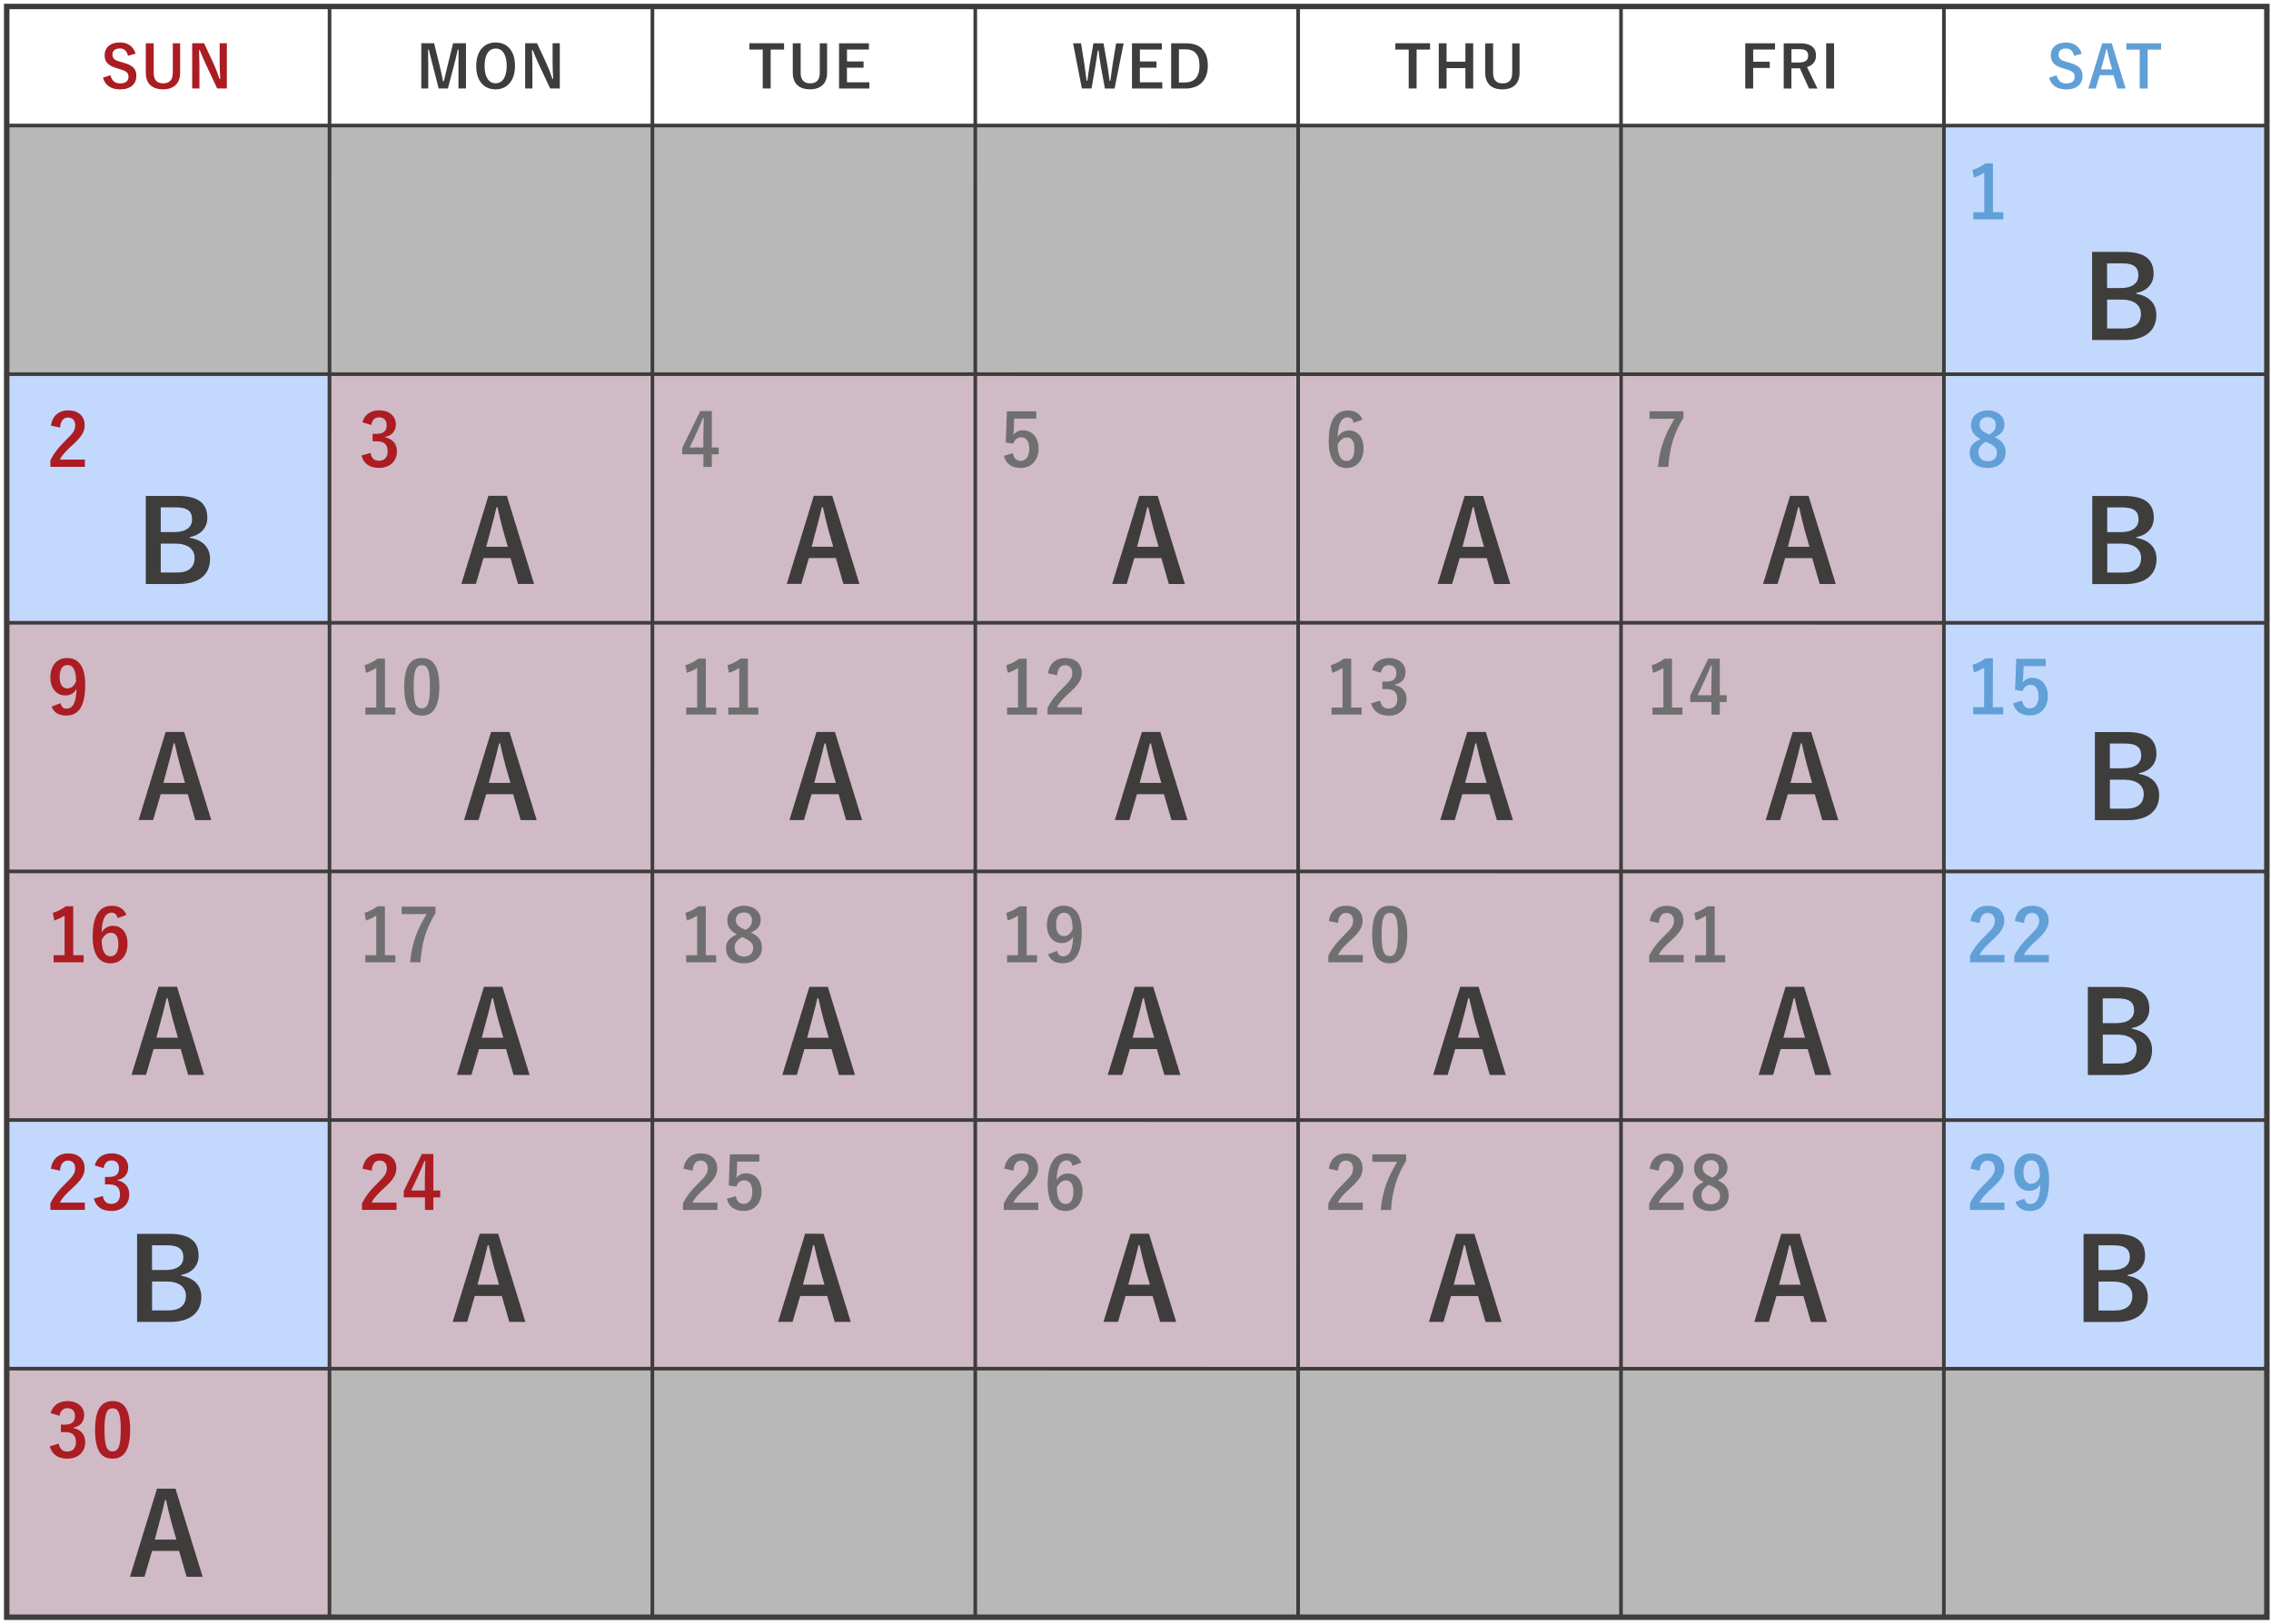 <?xml version="1.0" encoding="UTF-8"?>
<svg id="_レイヤー_2" xmlns="http://www.w3.org/2000/svg" version="1.1" viewBox="0 0 680.03 486.3">
  <!-- Generator: Adobe Illustrator 29.6.0, SVG Export Plug-In . SVG Version: 2.1.1 Build 207)  -->
  <defs>
    <style>
      .st0 {
        fill: #c3d8fd;
      }

      .st1 {
        stroke-miterlimit: 10;
        stroke-width: 1.64px;
      }

      .st1, .st2 {
        fill: none;
        stroke: #3f3d3c;
      }

      .st3 {
        fill: #b8b8b8;
      }

      .st2 {
        stroke-miterlimit: 10;
        stroke-width: 1.09px;
      }

      .st4 {
        fill: #619fd7;
      }

      .st5 {
        fill: #d0bac6;
      }

      .st6 {
        fill: #706f70;
      }

      .st7 {
        fill: #3f3d3c;
      }

      .st8 {
        fill: #ab1c23;
      }
    </style>
  </defs>
  <g id="_レイヤー_3">
    <rect class="st5" x="13.35" y="398.77" width="74.46" height="96.68" transform="translate(-396.53 497.69) rotate(-90)"/>
    <rect class="st3" x="110.04" y="398.77" width="74.46" height="96.68" transform="translate(-299.85 594.38) rotate(-90)"/>
    <rect class="st5" x="12.61" y="175.4" width="74.46" height="96.68" transform="translate(-173.91 273.58) rotate(-90)"/>
    <rect class="st5" x="109.3" y="175.39" width="74.46" height="96.68" transform="translate(-77.21 370.26) rotate(-90)"/>
    <rect class="st5" x="205.97" y="175.4" width="74.46" height="96.68" transform="translate(19.46 466.95) rotate(-90)"/>
    <rect class="st5" x="302.65" y="175.39" width="74.46" height="96.68" transform="translate(116.15 563.62) rotate(-90)"/>
    <rect class="st5" x="399.33" y="175.39" width="74.46" height="96.68" transform="translate(212.83 660.3) rotate(-90)"/>
    <rect class="st5" x="496.01" y="175.4" width="74.46" height="96.68" transform="translate(309.5 756.98) rotate(-90)"/>
    <rect class="st0" x="593.14" y="175.47" width="74.57" height="96.67" transform="translate(406.62 854.24) rotate(-90)"/>
    <rect class="st0" x="12.36" y="100.94" width="74.46" height="96.68" transform="translate(-99.7 198.87) rotate(-90)"/>
    <rect class="st5" x="109.05" y="100.94" width="74.46" height="96.68" transform="translate(-3.01 295.56) rotate(-90)"/>
    <rect class="st5" x="205.72" y="100.94" width="74.46" height="96.68" transform="translate(93.67 392.24) rotate(-90)"/>
    <rect class="st5" x="302.4" y="100.93" width="74.46" height="96.68" transform="translate(190.36 488.91) rotate(-90)"/>
    <rect class="st5" x="399.08" y="100.94" width="74.46" height="96.68" transform="translate(287.03 585.6) rotate(-90)"/>
    <rect class="st5" x="496.5" y="100.94" width="74.46" height="96.68" transform="translate(384.45 683.02) rotate(-90)"/>
    <rect class="st0" x="593.58" y="100.74" width="74.46" height="96.68" transform="translate(481.73 779.89) rotate(-90)"/>
    <rect class="st0" x="593.51" y="26.47" width="74.46" height="96.68" transform="translate(555.93 705.56) rotate(-90)"/>
    <rect class="st3" x="13.11" y="26.48" width="74.46" height="96.68" transform="translate(-24.49 125.16) rotate(-90)"/>
    <rect class="st3" x="109.79" y="26.48" width="74.46" height="96.68" transform="translate(72.19 221.84) rotate(-90)"/>
    <rect class="st3" x="206.46" y="26.47" width="74.46" height="96.68" transform="translate(168.88 318.51) rotate(-90)"/>
    <rect class="st3" x="303.15" y="26.48" width="74.46" height="96.68" transform="translate(265.56 415.21) rotate(-90)"/>
    <rect class="st3" x="399.83" y="26.48" width="74.46" height="96.68" transform="translate(362.24 511.89) rotate(-90)"/>
    <rect class="st3" x="496.52" y="26.47" width="74.46" height="96.68" transform="translate(458.94 608.57) rotate(-90)"/>
    <rect class="st0" x="13.1" y="324.32" width="74.46" height="96.68" transform="translate(-322.33 422.99) rotate(-90)"/>
    <rect class="st5" x="109.8" y="324.31" width="74.46" height="96.68" transform="translate(-225.63 519.68) rotate(-90)"/>
    <rect class="st5" x="206.47" y="324.31" width="74.46" height="96.68" transform="translate(-128.95 616.36) rotate(-90)"/>
    <rect class="st5" x="303.15" y="324.32" width="74.46" height="96.68" transform="translate(-32.28 713.04) rotate(-90)"/>
    <rect class="st5" x="399.83" y="324.31" width="74.46" height="96.68" transform="translate(64.41 809.71) rotate(-90)"/>
    <rect class="st5" x="496.51" y="324.31" width="74.46" height="96.68" transform="translate(161.09 906.39) rotate(-90)"/>
    <rect class="st0" x="592.95" y="323.99" width="74.46" height="96.68" transform="translate(257.85 1002.51) rotate(-90)"/>
    <rect class="st5" x="12.86" y="250.03" width="74.46" height="96.68" transform="translate(-248.29 348.46) rotate(-90)"/>
    <rect class="st5" x="109.55" y="250.02" width="74.46" height="96.68" transform="translate(-151.59 445.14) rotate(-90)"/>
    <rect class="st5" x="206.22" y="250.03" width="74.46" height="96.68" transform="translate(-54.92 541.83) rotate(-90)"/>
    <rect class="st5" x="302.9" y="250.03" width="74.46" height="96.68" transform="translate(41.76 638.51) rotate(-90)"/>
    <rect class="st5" x="399.58" y="250.02" width="74.46" height="96.68" transform="translate(138.45 735.17) rotate(-90)"/>
    <rect class="st5" x="496.26" y="250.03" width="74.46" height="96.68" transform="translate(235.12 831.86) rotate(-90)"/>
    <rect class="st0" x="593.15" y="249.96" width="74.07" height="96.18" transform="translate(332.13 928.23) rotate(-90)"/>
    <rect class="st3" x="206.47" y="398.77" width="74.46" height="96.68" transform="translate(-203.41 690.82) rotate(-90)"/>
    <rect class="st3" x="303.15" y="398.77" width="74.46" height="96.68" transform="translate(-106.73 787.49) rotate(-90)"/>
    <rect class="st3" x="399.83" y="398.77" width="74.46" height="96.68" transform="translate(-10.05 884.17) rotate(-90)"/>
    <rect class="st3" x="496.52" y="398.77" width="74.46" height="96.68" transform="translate(86.64 980.86) rotate(-90)"/>
    <rect class="st3" x="593.2" y="398.78" width="74.46" height="96.68" transform="translate(183.31 1077.55) rotate(-90)"/>
    <rect class="st1" x="99.2" y="-95.25" width="482.39" height="676.78" transform="translate(97.26 583.53) rotate(-90)"/>
    <path class="st8" d="M38.33,16.72c-.34-1.47-1.16-2.22-2.41-2.21-1.43,0-2.25.68-2.25,1.76,0,1.19.53,1.73,2.48,2.27l.72.21c3.09.84,3.97,2.01,3.96,4,0,2.37-1.64,4.02-4.89,4.02-2.64,0-4.46-1.16-5.11-3.51l2.25-.72c.35,1.57,1.38,2.45,2.81,2.44,1.78,0,2.59-.77,2.58-1.94s-.42-1.71-2.64-2.34l-.7-.21c-2.88-.85-3.81-1.99-3.8-4.07,0-2.04,1.61-3.71,4.52-3.71,2.37,0,4.05,1.12,4.76,3.36l-2.29.63v.02Z"/>
    <path class="st8" d="M53.94,21.82c0,3.25-1.99,4.93-5.11,4.93-3.14.01-5.17-1.62-5.17-4.92v-8.87s2.36,0,2.36,0v8.84c0,2.22,1.06,3.16,2.86,3.16,1.78,0,2.87-.94,2.86-3.16v-8.83s2.2,0,2.2,0v8.88s0,0,0,0Z"/>
    <path class="st8" d="M67.92,26.5h-2.88s-3.28-6.98-3.28-6.98c-.79-1.7-1.33-2.96-1.93-4.47h-.24c.09,1.61.12,3.21.13,4.89v6.56s-2.17,0-2.17,0v-13.55s3.55-.01,3.55-.01l2.81,6.02c.77,1.7,1.29,3.08,1.8,4.64h.24c-.11-1.66-.17-3.14-.18-4.96v-5.69s2.16,0,2.16,0v13.55s0,0,0,0Z"/>
    <path class="st7" d="M139.53,26.5h-2.25s0-6.84,0-6.84c0-1.69.02-3.18.03-4.78h-.24c-.34,1.55-.66,2.95-1.11,4.6l-1.84,7.02h-2.76s-1.78-6.93-1.78-6.93c-.42-1.57-.75-3.04-1.16-4.7h-.24c.04,1.57.05,3.14.06,4.82v6.81s-2.08,0-2.08,0v-13.55s3.83-.01,3.83-.01l1.71,6.92c.34,1.42.7,2.99.97,4.47h.24c.37-1.48.65-2.88,1.05-4.43l1.73-6.95h3.84s0,13.55,0,13.55h0Z"/>
    <path class="st7" d="M154.21,19.72c0,4.47-2.34,7.04-5.82,7.04s-5.8-2.53-5.79-7c0-4.49,2.36-7.04,5.82-7.04,3.47,0,5.8,2.51,5.79,7ZM145.1,19.74c0,3.46,1.33,5.21,3.32,5.2s3.29-1.75,3.3-5.2c0-3.47-1.31-5.21-3.3-5.2s-3.31,1.73-3.31,5.2h-.01Z"/>
    <path class="st7" d="M167.62,26.5h-2.88s-3.28-6.98-3.28-6.98c-.79-1.7-1.33-2.96-1.93-4.47h-.24c.09,1.61.12,3.21.13,4.89v6.56s-2.17,0-2.17,0v-13.55s3.55-.01,3.55-.01l2.81,6.02c.77,1.7,1.29,3.08,1.8,4.64h.24c-.11-1.66-.17-3.14-.18-4.96v-5.69s2.16,0,2.16,0v13.55s0,0,0,0Z"/>
    <path class="st7" d="M234.8,14.86h-4.03s0,11.64,0,11.64h-2.38s0-11.64,0-11.64h-4s0-1.91,0-1.91h10.4s0,1.9,0,1.9h.01Z"/>
    <path class="st7" d="M247.67,21.82c0,3.25-1.99,4.93-5.11,4.93-3.14,0-5.17-1.62-5.17-4.92v-8.87s2.36,0,2.36,0v8.84c0,2.22,1.06,3.16,2.86,3.16,1.78,0,2.87-.94,2.86-3.16v-8.83s2.2,0,2.2,0v8.88s0-.01,0-.01Z"/>
    <path class="st7" d="M260.2,14.83h-6.58s.01,3.58.01,3.58h4.96s0,1.87,0,1.87h-4.98s.01,4.36.01,4.36h6.71s0,1.87,0,1.87h-9.08s0-13.55,0-13.55h8.94s0,1.87,0,1.87h-.02Z"/>
    <path class="st8" d="M15.26,127.5c.37-2.99,2.4-4.6,5.12-4.61,2.99,0,4.98,1.61,4.97,4.49,0,1.85-.81,3.25-3.36,5.63-2.29,2.05-3.38,3.27-4.05,4.62h7.48s0,2.18,0,2.18h-10.33s0-1.94,0-1.94c.99-2.05,2.39-3.89,4.76-6.18,2.18-2.1,2.66-2.97,2.67-4.34,0-1.46-.85-2.32-2.18-2.31s-2.23,1.03-2.36,3.01l-2.73-.57h.01Z"/>
    <path class="st8" d="M18.14,210.63c.3,1.11.83,1.6,1.75,1.59,1.85,0,2.92-1.57,3.03-5.93-.72,1.35-1.87,1.99-3.4,1.98-2.53,0-4.43-2.08-4.43-5.37,0-3.6,1.96-5.83,5.02-5.83,3.29,0,5.41,2.38,5.41,7.98,0,6.66-2.1,9.25-5.68,9.25-2.27,0-3.71-.9-4.39-2.69l2.69-1.01h.01ZM20.21,199.17c-1.61,0-2.36,1.4-2.36,3.67,0,2.12.89,3.34,2.29,3.33,1.2,0,2.05-.74,2.64-2.09-.02-3.25-.79-4.91-2.58-4.91Z"/>
    <path class="st8" d="M21.93,286.06h3.12s0,2.12,0,2.12h-8.99s0-2.12,0-2.12h3.28s0-11.87,0-11.87c-.83.56-1.88,1.1-3.08,1.48l-.44-2.29c1.44-.41,2.73-1.11,3.88-1.96h2.23s0,14.64,0,14.64h-.01Z"/>
    <path class="st8" d="M35.2,274.96c-.26-1.22-.97-1.64-1.75-1.63-1.99,0-2.92,2.07-3.01,5.89.77-1.31,2-1.97,3.4-1.96,2.58,0,4.35,2.03,4.34,5.39,0,3.6-2.09,5.85-5.08,5.85-3.21,0-5.35-2.36-5.35-7.98,0-6.59,2.23-9.25,5.76-9.25,2.2,0,3.6.96,4.34,2.73l-2.67.98h0ZM33.08,286.39c1.53,0,2.36-1.25,2.36-3.67,0-2.23-.78-3.39-2.25-3.38-1.09,0-2.05.75-2.73,2.12,0,3.51,1.05,4.94,2.62,4.93h.01Z"/>
    <path class="st8" d="M15.25,350.03c.37-2.99,2.4-4.6,5.12-4.61,2.99,0,4.98,1.61,4.97,4.49,0,1.85-.81,3.25-3.36,5.63-2.29,2.05-3.38,3.27-4.05,4.62h7.48s0,2.18,0,2.18h-10.33s0-1.94,0-1.94c.99-2.05,2.39-3.89,4.76-6.18,2.18-2.1,2.66-2.97,2.67-4.34,0-1.46-.85-2.32-2.18-2.31s-2.23,1.03-2.36,3.01l-2.73-.57h.01Z"/>
    <path class="st8" d="M28.36,349.02c.63-2.35,2.51-3.6,5.04-3.6,3.03-.01,5,1.76,4.99,4.19,0,1.96-1.18,3.4-3.19,3.75v.15c2.25.48,3.51,1.99,3.51,4.19,0,2.95-2.14,4.96-5.32,4.96-2.75,0-4.56-1.11-5.3-3.69l2.69-.79c.38,1.68,1.16,2.36,2.6,2.36,1.57,0,2.56-1.05,2.55-2.82,0-1.9-.89-3.01-3.23-3.01h-1.27s0-2.23,0-2.23h1.16c2.18,0,3.06-.93,3.05-2.61,0-1.53-.9-2.34-2.29-2.33-1.16,0-2.1.72-2.31,2.29l-2.68-.81h.01Z"/>
    <path class="st8" d="M15.17,423.2c.63-2.35,2.51-3.6,5.04-3.6,3.03,0,5,1.76,4.99,4.19,0,1.96-1.18,3.4-3.19,3.75v.15c2.25.48,3.52,1.99,3.51,4.19,0,2.95-2.14,4.96-5.32,4.96-2.75,0-4.56-1.11-5.3-3.69l2.69-.79c.38,1.68,1.16,2.36,2.6,2.36,1.57,0,2.56-1.05,2.55-2.82,0-1.9-.89-3.01-3.23-3.01h-1.27s0-2.23,0-2.23h1.16c2.18,0,3.06-.93,3.05-2.61,0-1.53-.9-2.34-2.29-2.33-1.16,0-2.1.72-2.31,2.29l-2.68-.81h.01Z"/>
    <path class="st8" d="M38.97,428.15c0,6.17-1.88,8.69-5.28,8.69-3.43,0-5.22-2.46-5.22-8.64,0-6.17,1.9-8.6,5.26-8.6,3.36,0,5.24,2.4,5.24,8.55h0ZM31.29,428.17c0,4.91.68,6.5,2.4,6.5,1.77,0,2.46-1.62,2.47-6.5,0-4.91-.68-6.42-2.42-6.41s-2.45,1.48-2.45,6.42h0Z"/>
    <path class="st8" d="M108.51,126.49c.63-2.35,2.51-3.6,5.04-3.6,3.03,0,5,1.77,4.99,4.19,0,1.96-1.18,3.4-3.19,3.75v.15c2.25.48,3.52,1.99,3.51,4.19,0,2.95-2.14,4.96-5.32,4.95-2.75,0-4.56-1.11-5.3-3.69l2.69-.79c.38,1.68,1.16,2.36,2.6,2.35,1.57,0,2.56-1.05,2.55-2.82,0-1.9-.89-3.01-3.23-3.01h-1.27s0-2.23,0-2.23h1.16c2.18,0,3.06-.93,3.05-2.61,0-1.53-.9-2.34-2.29-2.33-1.16,0-2.1.72-2.31,2.29l-2.68-.81v.02Z"/>
    <path class="st6" d="M115.27,211.89h3.12s0,2.12,0,2.12h-8.99s0-2.12,0-2.12h3.28s0-11.87,0-11.87c-.83.57-1.88,1.1-3.08,1.48l-.44-2.29c1.44-.41,2.73-1.11,3.88-1.96h2.23s0,14.64,0,14.64h-.01Z"/>
    <path class="st6" d="M131.55,205.63c0,6.17-1.88,8.69-5.28,8.69-3.43,0-5.22-2.46-5.22-8.64,0-6.17,1.9-8.6,5.26-8.6,3.36,0,5.24,2.4,5.24,8.55ZM123.87,205.64c0,4.91.68,6.5,2.4,6.5,1.77,0,2.46-1.62,2.47-6.5,0-4.91-.67-6.42-2.42-6.41s-2.45,1.49-2.45,6.42h0Z"/>
    <path class="st6" d="M115.26,286.06h3.12s0,2.12,0,2.12h-8.99s0-2.12,0-2.12h3.28s0-11.87,0-11.87c-.83.57-1.88,1.1-3.08,1.48l-.44-2.29c1.44-.41,2.73-1.11,3.88-1.96h2.23s0,14.64,0,14.64h-.01Z"/>
    <path class="st6" d="M130.41,273.47c-2.78,4.47-4.12,8.83-4.52,14.71h-3.08c.48-5.82,2.3-10.15,4.95-14.43h-7.48s0-2.23,0-2.23h10.13s0,1.94,0,1.94h0Z"/>
    <path class="st8" d="M108.58,350.03c.37-2.99,2.4-4.61,5.12-4.61,2.99,0,4.98,1.61,4.97,4.49,0,1.85-.81,3.25-3.36,5.63-2.29,2.05-3.38,3.27-4.05,4.62h7.48s0,2.18,0,2.18h-10.33s0-1.94,0-1.94c.99-2.05,2.39-3.89,4.76-6.18,2.18-2.1,2.66-2.97,2.67-4.34,0-1.46-.85-2.31-2.18-2.31-1.37,0-2.23,1.03-2.36,3.01l-2.73-.57h.01Z"/>
    <path class="st8" d="M129.76,356.53h2.07s0,2.05,0,2.05h-2.07s0,3.78,0,3.78h-2.51s0-3.77,0-3.77h-6.35s0-1.92,0-1.92l5.41-11.06h3.45s0,10.93,0,10.93h0ZM127.24,352.86c0-1.77.07-3.43.13-5.11h-.31c-.55,1.44-1.18,2.9-1.86,4.37l-2.06,4.41h4.08s0-3.66,0-3.66h0Z"/>
    <path class="st6" d="M213.14,134.01h2.07s0,2.05,0,2.05h-2.07s0,3.78,0,3.78h-2.51s0-3.77,0-3.77h-6.35s0-1.92,0-1.92l5.42-11.06h3.45s0,10.93,0,10.93h-.01ZM210.63,130.35c0-1.77.07-3.43.13-5.11h-.31c-.55,1.44-1.18,2.9-1.86,4.37l-2.06,4.41h4.08s0-3.66,0-3.66h.01Z"/>
    <path class="st6" d="M211.35,211.89h3.12s0,2.12,0,2.12h-8.99s0-2.12,0-2.12h3.28s0-11.87,0-11.87c-.83.56-1.88,1.1-3.08,1.48l-.44-2.29c1.44-.41,2.73-1.11,3.88-1.96h2.23s0,14.64,0,14.64h0Z"/>
    <path class="st6" d="M223.95,211.89h3.12s0,2.12,0,2.12h-8.99s0-2.12,0-2.12h3.28s0-11.87,0-11.87c-.83.56-1.88,1.1-3.08,1.48l-.44-2.29c1.44-.41,2.73-1.11,3.88-1.96h2.23s0,14.64,0,14.64h0Z"/>
    <path class="st6" d="M211.34,286.06h3.12s0,2.12,0,2.12h-8.99s0-2.12,0-2.12h3.28s0-11.87,0-11.87c-.83.56-1.88,1.1-3.08,1.48l-.44-2.29c1.44-.41,2.73-1.11,3.88-1.96h2.23s0,14.64,0,14.64h0Z"/>
    <path class="st6" d="M228.14,283.86c0,2.77-2.11,4.63-5.36,4.63-3.29,0-5.39-1.72-5.39-4.54,0-1.92,1-3.05,3.23-4.14-2.07-1.07-2.84-2.4-2.83-4.25,0-2.4,1.99-4.3,4.98-4.3,2.95,0,5.02,1.74,5.01,4.21,0,1.79-.96,2.99-2.93,3.8,2.4,1.13,3.3,2.45,3.3,4.61v-.02ZM222.27,280.63c-1.55.86-2.29,1.75-2.29,3.14,0,1.62,1.07,2.71,2.77,2.7s2.8-.96,2.79-2.53c0-1.31-.64-2.05-2.64-3.01l-.63-.31h0ZM223.22,278.48c1.46-.76,1.96-1.62,1.96-2.91,0-1.42-1.05-2.32-2.45-2.31s-2.4.85-2.4,2.27c0,1.13.55,1.86,2.27,2.66l.61.29h.01Z"/>
    <path class="st6" d="M204.67,350.03c.37-2.99,2.4-4.61,5.12-4.61,2.99,0,4.98,1.61,4.97,4.49,0,1.85-.81,3.25-3.36,5.63-2.29,2.05-3.38,3.27-4.05,4.62h7.48s0,2.19,0,2.19h-10.33s0-1.94,0-1.94c.99-2.05,2.39-3.89,4.76-6.18,2.18-2.1,2.66-2.97,2.67-4.34,0-1.46-.85-2.32-2.18-2.31s-2.23,1.03-2.36,3.01l-2.73-.57h.01Z"/>
    <path class="st6" d="M227.34,347.89h-6.59s-.13,3.36-.13,3.36c-.02.5-.07,1.09-.13,1.57.59-.87,1.62-1.44,2.86-1.44,2.75,0,4.69,2.16,4.69,5.45,0,3.51-2.18,5.83-5.32,5.83-2.62,0-4.47-1.18-5.06-3.62l2.67-.81c.31,1.62,1.16,2.32,2.38,2.31,1.57,0,2.56-1.35,2.56-3.67,0-2.16-.89-3.38-2.42-3.38-1.11,0-1.99.68-2.35,1.88l-2.27-.32.33-9.34h8.81s0,2.18,0,2.18h0Z"/>
    <path class="st6" d="M310.29,125.37h-6.59s-.13,3.36-.13,3.36c-.02.5-.07,1.09-.13,1.57.59-.87,1.62-1.44,2.86-1.44,2.75,0,4.69,2.16,4.69,5.45,0,3.51-2.18,5.83-5.32,5.83-2.62,0-4.47-1.18-5.06-3.62l2.66-.81c.31,1.62,1.16,2.32,2.38,2.31,1.57,0,2.56-1.35,2.56-3.67,0-2.16-.89-3.38-2.42-3.38-1.11,0-1.99.68-2.35,1.88l-2.27-.32.33-9.34h8.81s0,2.18,0,2.18h0Z"/>
    <path class="st6" d="M307.43,211.9h3.12s0,2.12,0,2.12h-8.99s0-2.12,0-2.12h3.28s0-11.87,0-11.87c-.83.56-1.88,1.09-3.08,1.48l-.44-2.29c1.44-.41,2.73-1.11,3.88-1.96h2.23s0,14.64,0,14.64h-.01Z"/>
    <path class="st6" d="M313.83,201.68c.37-2.99,2.4-4.61,5.12-4.61,2.99,0,4.98,1.61,4.97,4.49,0,1.85-.81,3.25-3.36,5.63-2.29,2.05-3.38,3.27-4.05,4.62h7.48s0,2.18,0,2.18h-10.33s0-1.94,0-1.94c.99-2.05,2.39-3.89,4.76-6.18,2.18-2.1,2.66-2.97,2.67-4.34,0-1.46-.85-2.32-2.18-2.31s-2.23,1.03-2.36,3.01l-2.73-.57h.01Z"/>
    <path class="st6" d="M307.42,286.07h3.12s0,2.12,0,2.12h-8.99s0-2.12,0-2.12h3.28s0-11.87,0-11.87c-.83.56-1.88,1.09-3.08,1.48l-.44-2.29c1.44-.41,2.73-1.11,3.88-1.96h2.23s0,14.64,0,14.64h-.01Z"/>
    <path class="st6" d="M316.54,284.81c.3,1.11.83,1.6,1.75,1.59,1.85,0,2.92-1.57,3.03-5.94-.72,1.35-1.87,1.99-3.4,1.98-2.53,0-4.43-2.08-4.43-5.37,0-3.6,1.96-5.83,5.02-5.83,3.29,0,5.41,2.38,5.41,7.98,0,6.66-2.1,9.25-5.68,9.25-2.27,0-3.71-.9-4.39-2.69l2.69-1.01v.02ZM318.61,273.35c-1.61,0-2.36,1.4-2.36,3.67,0,2.12.89,3.34,2.29,3.34,1.2,0,2.05-.74,2.64-2.1-.02-3.25-.79-4.91-2.58-4.91Z"/>
    <path class="st6" d="M300.75,350.03c.37-2.99,2.4-4.61,5.12-4.61,2.99,0,4.98,1.61,4.97,4.49,0,1.85-.81,3.25-3.36,5.63-2.29,2.05-3.38,3.27-4.05,4.62h7.48s0,2.19,0,2.19h-10.33s0-1.95,0-1.95c.99-2.05,2.39-3.89,4.76-6.18,2.18-2.1,2.66-2.97,2.67-4.34,0-1.46-.85-2.32-2.18-2.31s-2.23,1.03-2.36,3.01l-2.73-.57h.01Z"/>
    <path class="st6" d="M321.17,349.14c-.26-1.22-.96-1.64-1.75-1.63-1.99,0-2.92,2.07-3.01,5.89.77-1.31,2-1.97,3.4-1.96,2.58,0,4.35,2.03,4.35,5.39,0,3.6-2.09,5.85-5.08,5.85-3.21,0-5.35-2.36-5.35-7.98,0-6.59,2.23-9.25,5.76-9.25,2.2,0,3.6.96,4.34,2.73l-2.67.98h0ZM319.06,360.57c1.53,0,2.36-1.24,2.36-3.67,0-2.23-.79-3.39-2.25-3.38-1.09,0-2.05.75-2.72,2.12,0,3.51,1.05,4.93,2.62,4.93h0Z"/>
    <path class="st6" d="M405.32,126.62c-.26-1.22-.97-1.64-1.75-1.63-1.99,0-2.92,2.07-3.01,5.89.77-1.31,2-1.97,3.4-1.96,2.58,0,4.35,2.03,4.34,5.39,0,3.6-2.09,5.85-5.08,5.85-3.21,0-5.35-2.36-5.35-7.98,0-6.59,2.23-9.26,5.76-9.25,2.2,0,3.6.96,4.34,2.73l-2.67.98h.01ZM403.2,138.05c1.53,0,2.36-1.25,2.36-3.67,0-2.23-.78-3.38-2.25-3.38-1.09,0-2.05.74-2.73,2.12,0,3.51,1.05,4.93,2.62,4.93h0Z"/>
    <path class="st6" d="M404.6,211.89h3.12s0,2.12,0,2.12h-8.99s0-2.12,0-2.12h3.28s0-11.87,0-11.87c-.83.56-1.88,1.1-3.08,1.48l-.44-2.29c1.44-.41,2.73-1.11,3.88-1.96h2.23s0,14.64,0,14.64h-.01Z"/>
    <path class="st6" d="M410.84,200.68c.63-2.35,2.51-3.6,5.04-3.6,3.03-.01,5,1.76,4.99,4.19,0,1.96-1.18,3.4-3.19,3.75v.15c2.24.48,3.51,1.99,3.51,4.19,0,2.95-2.14,4.96-5.32,4.96-2.75,0-4.56-1.11-5.3-3.69l2.69-.79c.38,1.68,1.16,2.36,2.6,2.36,1.57,0,2.56-1.05,2.55-2.82,0-1.9-.89-3.01-3.23-3.01h-1.27s0-2.23,0-2.23h1.16c2.18,0,3.06-.93,3.05-2.61,0-1.53-.9-2.34-2.29-2.33-1.16,0-2.1.72-2.31,2.29l-2.68-.81h.01Z"/>
    <path class="st6" d="M397.92,275.86c.37-2.99,2.4-4.61,5.12-4.61,2.99,0,4.98,1.61,4.97,4.49,0,1.85-.81,3.25-3.36,5.63-2.29,2.05-3.38,3.27-4.05,4.62h7.48s0,2.19,0,2.19h-10.33s0-1.95,0-1.95c.99-2.05,2.39-3.89,4.76-6.18,2.18-2.1,2.66-2.97,2.67-4.34,0-1.46-.85-2.32-2.18-2.31s-2.23,1.03-2.36,3.01l-2.73-.57h.01Z"/>
    <path class="st6" d="M421.39,279.81c0,6.17-1.88,8.69-5.28,8.69-3.43,0-5.22-2.46-5.22-8.64,0-6.17,1.9-8.6,5.26-8.6,3.36,0,5.24,2.4,5.24,8.55h0ZM413.71,279.83c0,4.91.68,6.5,2.4,6.5,1.77,0,2.46-1.62,2.47-6.5,0-4.91-.68-6.42-2.42-6.41s-2.45,1.48-2.45,6.42h0Z"/>
    <path class="st6" d="M397.92,350.04c.37-2.99,2.4-4.61,5.12-4.61,2.99,0,4.98,1.61,4.97,4.49,0,1.85-.81,3.25-3.36,5.63-2.29,2.05-3.38,3.27-4.05,4.62h7.48s0,2.19,0,2.19h-10.33s0-1.95,0-1.95c.99-2.05,2.39-3.89,4.76-6.18,2.18-2.1,2.66-2.97,2.67-4.34,0-1.46-.85-2.32-2.18-2.31s-2.23,1.03-2.36,3.01l-2.73-.57h.01Z"/>
    <path class="st6" d="M421.05,347.66c-2.78,4.47-4.12,8.83-4.52,14.71h-3.08c.48-5.82,2.3-10.15,4.95-14.43h-7.48s0-2.23,0-2.23h10.13s0,1.94,0,1.94h0Z"/>
    <path class="st6" d="M504.08,125.13c-2.78,4.47-4.12,8.83-4.52,14.71h-3.08c.48-5.82,2.3-10.15,4.95-14.43h-7.48s0-2.24,0-2.24h10.13s0,1.94,0,1.94v.02Z"/>
    <path class="st6" d="M500.68,211.9h3.12s0,2.12,0,2.12h-8.99s0-2.12,0-2.12h3.28s0-11.87,0-11.87c-.83.56-1.88,1.09-3.08,1.48l-.44-2.29c1.44-.41,2.73-1.11,3.88-1.96h2.23s0,14.64,0,14.64h-.01Z"/>
    <path class="st6" d="M514.98,208.19h2.07s0,2.05,0,2.05h-2.07s0,3.78,0,3.78h-2.51s0-3.77,0-3.77h-6.35s0-1.92,0-1.92l5.41-11.06h3.45s0,10.93,0,10.93h0ZM512.46,204.53c0-1.77.07-3.42.13-5.1h-.31c-.55,1.44-1.18,2.9-1.86,4.37l-2.06,4.41h4.08s0-3.66,0-3.66h0Z"/>
    <path class="st6" d="M494,275.87c.37-2.99,2.4-4.61,5.12-4.61,2.99,0,4.98,1.61,4.97,4.49,0,1.85-.81,3.25-3.36,5.63-2.29,2.05-3.38,3.27-4.05,4.62h7.48s0,2.18,0,2.18h-10.33s0-1.94,0-1.94c.99-2.05,2.39-3.89,4.76-6.18,2.18-2.1,2.66-2.97,2.67-4.34,0-1.46-.85-2.32-2.18-2.31s-2.23,1.03-2.36,3.01l-2.73-.57h.01Z"/>
    <path class="st6" d="M513.46,286.07h3.12s0,2.12,0,2.12h-8.99s0-2.12,0-2.12h3.28s0-11.87,0-11.87c-.83.57-1.88,1.1-3.08,1.48l-.44-2.29c1.44-.41,2.73-1.11,3.88-1.96h2.23s0,14.64,0,14.64h-.01Z"/>
    <path class="st6" d="M494,350.04c.37-2.99,2.4-4.61,5.12-4.61,2.99,0,4.98,1.61,4.97,4.49,0,1.85-.81,3.25-3.36,5.63-2.29,2.05-3.38,3.27-4.05,4.62h7.48s0,2.18,0,2.18h-10.33s0-1.94,0-1.94c.99-2.05,2.39-3.89,4.76-6.18,2.18-2.1,2.66-2.97,2.67-4.34,0-1.46-.85-2.32-2.18-2.31s-2.23,1.03-2.36,3.01l-2.73-.57h.01Z"/>
    <path class="st6" d="M517.64,358.05c0,2.77-2.11,4.63-5.36,4.63-3.29,0-5.39-1.72-5.4-4.54,0-1.92,1-3.05,3.23-4.14-2.07-1.07-2.84-2.4-2.83-4.25,0-2.4,1.99-4.3,4.98-4.3,2.95,0,5.02,1.74,5.01,4.21,0,1.79-.96,2.99-2.93,3.8,2.4,1.13,3.3,2.45,3.3,4.61v-.02ZM511.77,354.82c-1.55.85-2.29,1.75-2.29,3.14,0,1.62,1.07,2.71,2.77,2.7s2.8-.96,2.79-2.53c0-1.31-.64-2.05-2.64-3.01l-.63-.31h0ZM512.74,352.66c1.46-.76,1.96-1.62,1.96-2.91,0-1.42-1.05-2.32-2.45-2.31s-2.4.85-2.4,2.27c0,1.13.55,1.86,2.27,2.66l.61.29h.01Z"/>
    <path class="st4" d="M596.76,63.56h3.12s0,2.12,0,2.12h-8.99s0-2.12,0-2.12h3.28s0-11.87,0-11.87c-.83.56-1.88,1.1-3.08,1.48l-.44-2.29c1.44-.41,2.73-1.11,3.88-1.96h2.23s0,14.64,0,14.64h-.01Z"/>
    <path class="st4" d="M600.56,135.52c0,2.77-2.11,4.63-5.36,4.63-3.29,0-5.39-1.72-5.39-4.54,0-1.92,1-3.05,3.23-4.14-2.07-1.07-2.84-2.4-2.83-4.25,0-2.4,1.99-4.3,4.98-4.3,2.95,0,5.02,1.74,5.01,4.21,0,1.79-.96,2.99-2.93,3.8,2.4,1.13,3.3,2.45,3.3,4.61v-.02ZM594.69,132.29c-1.55.86-2.29,1.75-2.29,3.14,0,1.62,1.07,2.71,2.77,2.71,1.72,0,2.8-.96,2.79-2.53,0-1.31-.64-2.05-2.64-3.01l-.63-.31ZM595.65,130.13c1.46-.76,1.96-1.62,1.96-2.91,0-1.42-1.05-2.32-2.45-2.31s-2.4.85-2.4,2.27c0,1.13.55,1.86,2.27,2.66l.61.29h.01Z"/>
    <g>
      <path class="st4" d="M596.71,211.8h3.12v2.13l-8.99-.03v-2.12h3.28s.04-11.86.04-11.86c-.83.56-1.88,1.09-3.08,1.47l-.43-2.29c1.44-.41,2.73-1.1,3.89-1.95h2.23l-.05,14.65h-.01Z"/>
      <path class="st4" d="M612.55,199.5l-6.59-.02-.14,3.36c-.02.5-.07,1.09-.14,1.57.59-.87,1.62-1.43,2.86-1.43,2.75,0,4.68,2.18,4.67,5.47-.01,3.51-2.2,5.82-5.34,5.81-2.62,0-4.47-1.19-5.05-3.64l2.67-.8c.3,1.62,1.15,2.32,2.37,2.32,1.57,0,2.56-1.34,2.57-3.66,0-2.16-.88-3.38-2.41-3.39-1.11,0-1.99.67-2.36,1.87l-2.27-.33.36-9.34,8.82.03v2.18h-.02Z"/>
    </g>
    <path class="st4" d="M590.07,275.86c.37-2.99,2.4-4.61,5.12-4.61,2.99,0,4.98,1.61,4.97,4.49,0,1.85-.81,3.25-3.36,5.63-2.29,2.05-3.38,3.27-4.05,4.62h7.48s0,2.19,0,2.19h-10.33s0-1.94,0-1.94c.99-2.05,2.39-3.89,4.76-6.18,2.18-2.1,2.66-2.97,2.67-4.34,0-1.46-.85-2.32-2.18-2.31s-2.23,1.03-2.36,3.01l-2.73-.57h0Z"/>
    <path class="st4" d="M603.35,275.86c.37-2.99,2.4-4.61,5.12-4.61,2.99,0,4.98,1.61,4.97,4.49,0,1.85-.81,3.25-3.36,5.63-2.29,2.05-3.38,3.27-4.05,4.62h7.48s0,2.19,0,2.19h-10.33s0-1.95,0-1.95c.99-2.05,2.39-3.89,4.76-6.18,2.18-2.1,2.66-2.97,2.67-4.34,0-1.46-.85-2.32-2.18-2.31s-2.23,1.03-2.36,3.01l-2.73-.57h0Z"/>
    <path class="st4" d="M590.07,350.04c.37-2.99,2.4-4.61,5.12-4.61,2.99,0,4.98,1.61,4.97,4.49,0,1.85-.81,3.25-3.36,5.63-2.29,2.05-3.38,3.27-4.05,4.62h7.48s0,2.19,0,2.19h-10.33s0-1.94,0-1.94c.99-2.05,2.39-3.89,4.76-6.18,2.18-2.1,2.66-2.97,2.67-4.34,0-1.46-.85-2.32-2.18-2.31s-2.23,1.03-2.36,3.01l-2.73-.57h0Z"/>
    <path class="st4" d="M606.2,358.99c.3,1.11.83,1.59,1.75,1.59,1.85,0,2.92-1.57,3.03-5.93-.72,1.35-1.87,1.99-3.4,1.98-2.53,0-4.43-2.08-4.43-5.37,0-3.6,1.96-5.83,5.02-5.83,3.29,0,5.41,2.38,5.41,7.98,0,6.66-2.1,9.26-5.68,9.25-2.27,0-3.71-.9-4.39-2.69l2.69-1h.01ZM608.27,347.53c-1.61,0-2.36,1.4-2.36,3.67,0,2.12.89,3.34,2.29,3.33,1.2,0,2.05-.74,2.64-2.1-.02-3.25-.79-4.91-2.58-4.91h0Z"/>
    <path class="st7" d="M333.76,26.51h-2.9s-1.17-6.31-1.17-6.31c-.34-1.82-.51-3.32-.75-5.08h-.24c-.24,1.78-.44,3.28-.75,5.01l-1.1,6.37h-2.9s-2.63-13.54-2.63-13.54h2.39s.98,6.18.98,6.18c.25,1.66.47,3.3.68,5.03h.24c.24-1.69.42-3.35.71-4.97l1.1-6.23h3.02s1.13,6.45,1.13,6.45c.27,1.54.47,2.97.67,4.77h.24c.26-1.82.42-3.19.68-4.87l1.05-6.33h2.25s-2.71,13.54-2.71,13.54h0Z"/>
    <path class="st7" d="M347.91,14.83h-6.58s.01,3.58.01,3.58h4.96s0,1.87,0,1.87h-4.98s.01,4.36.01,4.36h6.71s0,1.87,0,1.87h-9.08s0-13.55,0-13.55h8.94s0,1.87,0,1.87h-.02Z"/>
    <path class="st7" d="M355.23,12.97c4.03,0,6.44,2.13,6.44,6.69,0,4.56-2.69,6.86-6.76,6.86h-4.22s0-13.55,0-13.55h4.54s-.01,0-.01,0ZM353.03,24.69h1.83c2.64,0,4.32-1.5,4.31-5.03,0-3.49-1.58-4.88-4.19-4.89h-1.96s0,9.92,0,9.92h0Z"/>
    <path class="st7" d="M428.22,14.86h-4.03s0,11.64,0,11.64h-2.37s0-11.64,0-11.64h-4s0-1.91,0-1.91h10.4s0,1.91,0,1.91Z"/>
    <path class="st7" d="M441.14,26.51h-2.34s0-6.11,0-6.11h-5.64s0,6.11,0,6.11h-2.34s0-13.54,0-13.54h2.34s0,5.51,0,5.51h5.64s0-5.52,0-5.52h2.34s0,13.54,0,13.54h0Z"/>
    <path class="st7" d="M455.02,21.84c0,3.25-1.99,4.93-5.11,4.93-3.14.01-5.17-1.62-5.17-4.92v-8.87s2.36,0,2.36,0v8.84c0,2.22,1.06,3.16,2.86,3.16,1.78,0,2.87-.94,2.86-3.16v-8.83s2.2,0,2.2,0v8.88s0,0,0,0Z"/>
    <path class="st7" d="M531.52,14.83h-6.55s.01,3.65.01,3.65h4.95s0,1.87,0,1.87h-4.96s0,6.16,0,6.16h-2.37s0-13.54,0-13.54h8.92s0,1.87,0,1.87h-.02Z"/>
    <path class="st7" d="M538.99,12.97c3.3,0,4.8,1.32,4.8,3.68,0,1.68-.94,2.91-2.69,3.44l3.12,6.42h-2.53s-2.74-6.07-2.74-6.07c-.19,0-.38.02-.61.02h-1.92s0,6.06,0,6.06h-2.3s0-13.54,0-13.54h4.87s0,0,0,0ZM536.43,18.71h2.36c1.85,0,2.66-.77,2.65-2.03s-.68-1.96-2.55-1.95h-2.46s0,3.98,0,3.98h0Z"/>
    <path class="st7" d="M549.2,26.51h-2.37s0-13.54,0-13.54h2.37s0,13.54,0,13.54Z"/>
    <path class="st4" d="M621.09,16.74c-.34-1.47-1.16-2.22-2.41-2.22-1.43,0-2.25.68-2.25,1.77,0,1.19.53,1.73,2.48,2.27l.72.21c3.09.84,3.97,2.01,3.96,4,0,2.37-1.64,4.02-4.89,4.02-2.64,0-4.46-1.16-5.11-3.51l2.25-.72c.35,1.57,1.38,2.45,2.81,2.44,1.78,0,2.59-.77,2.58-1.94s-.42-1.71-2.64-2.34l-.7-.21c-2.88-.86-3.81-1.99-3.8-4.07,0-2.04,1.61-3.71,4.52-3.71,2.37,0,4.05,1.12,4.76,3.36l-2.29.63v.02Z"/>
    <path class="st4" d="M636.49,26.51h-2.46s-1.15-3.98-1.15-3.98h-4.15s-1.17,3.98-1.17,3.98h-2.23s4.16-13.55,4.16-13.55h2.85s4.17,13.55,4.17,13.55h-.02ZM631.68,18.05c-.29-1.07-.51-2.06-.8-3.34h-.16c-.3,1.29-.54,2.27-.84,3.31l-.73,2.76h3.32s-.79-2.74-.79-2.74h0Z"/>
    <path class="st4" d="M647.13,14.87h-4.03s0,11.64,0,11.64h-2.38s0-11.64,0-11.64h-4s0-1.91,0-1.91h10.4s0,1.91,0,1.91h.01Z"/>
    <line class="st2" x1="98.66" y1="484.34" x2="98.68" y2="1.95"/>
    <line class="st2" x1="195.34" y1="484.35" x2="195.36" y2="1.96"/>
    <line class="st2" x1="1.34" y1="37.59" x2="678.77" y2="37.61"/>
    <line class="st2" x1="1.33" y1="112.05" x2="678.77" y2="112.07"/>
    <line class="st2" x1="1.33" y1="186.51" x2="678.77" y2="186.52"/>
    <line class="st2" x1="1.33" y1="260.97" x2="678.76" y2="260.98"/>
    <line class="st2" x1="1.33" y1="335.42" x2="678.76" y2="335.45"/>
    <line class="st2" x1="1.32" y1="409.88" x2="678.76" y2="409.91"/>
    <line class="st2" x1="292.03" y1="484.35" x2="292.04" y2="1.96"/>
    <line class="st2" x1="388.71" y1="484.35" x2="388.72" y2="1.96"/>
    <line class="st2" x1="485.39" y1="484.36" x2="485.4" y2="1.96"/>
    <line class="st2" x1="582.07" y1="484.36" x2="582.09" y2="1.96"/>
    <path class="st7" d="M61.13,321.92h-4.79s-2.25-7.76-2.25-7.76h-8.09s-2.27,7.74-2.27,7.74h-4.35s8.09-26.38,8.09-26.38h5.54s8.13,26.38,8.13,26.38h0ZM51.75,305.43c-.58-2.08-.98-4.01-1.56-6.49h-.31c-.58,2.51-1.06,4.41-1.63,6.46l-1.43,5.37h6.46s-1.53-5.34-1.53-5.34Z"/>
    <path class="st7" d="M158.57,321.93h-4.79s-2.25-7.76-2.25-7.76h-8.09s-2.27,7.74-2.27,7.74h-4.35s8.09-26.38,8.09-26.38h5.54s8.13,26.38,8.13,26.38h0ZM149.19,305.44c-.58-2.08-.98-4.01-1.56-6.49h-.31c-.58,2.51-1.06,4.42-1.63,6.46l-1.43,5.37h6.46s-1.53-5.34-1.53-5.34h0Z"/>
    <path class="st7" d="M256.01,321.93h-4.79s-2.25-7.76-2.25-7.76h-8.09s-2.27,7.75-2.27,7.75h-4.35s8.09-26.38,8.09-26.38h5.54s8.13,26.38,8.13,26.38h0ZM246.63,305.44c-.58-2.08-.98-4.01-1.56-6.49h-.31c-.58,2.51-1.06,4.41-1.63,6.46l-1.43,5.37h6.46s-1.53-5.34-1.53-5.34h0Z"/>
    <path class="st7" d="M353.45,321.93h-4.79s-2.25-7.76-2.25-7.76h-8.09s-2.27,7.74-2.27,7.74h-4.35s8.09-26.38,8.09-26.38h5.54s8.13,26.38,8.13,26.38h0ZM344.07,305.44c-.58-2.08-.98-4.01-1.56-6.49h-.31c-.58,2.51-1.06,4.41-1.63,6.46l-1.43,5.37h6.46s-1.53-5.34-1.53-5.34h0Z"/>
    <path class="st7" d="M450.89,321.94h-4.79s-2.25-7.76-2.25-7.76h-8.09s-2.27,7.74-2.27,7.74h-4.35s8.09-26.38,8.09-26.38h5.54s8.13,26.38,8.13,26.38h0ZM441.51,305.45c-.58-2.08-.98-4.01-1.56-6.49h-.31c-.58,2.51-1.06,4.42-1.63,6.46l-1.43,5.37h6.46s-1.53-5.34-1.53-5.34h0Z"/>
    <path class="st7" d="M548.33,321.94h-4.79s-2.25-7.76-2.25-7.76h-8.09s-2.27,7.74-2.27,7.74h-4.35s8.09-26.38,8.09-26.38h5.54s8.13,26.38,8.13,26.38h0ZM538.96,305.45c-.58-2.08-.98-4.01-1.56-6.49h-.31c-.58,2.51-1.06,4.42-1.63,6.46l-1.43,5.37h6.46s-1.53-5.34-1.53-5.34Z"/>
    <path class="st7" d="M634.59,295.56c6.59,0,9.01,2.41,9.01,6.56,0,3.03-2.04,5.2-5.23,5.75v.24c3.91.65,6.05,2.96,6.05,6.36,0,4.66-3.34,7.48-9.35,7.48h-9.89s0-26.38,0-26.38h9.42s-.02-.01-.02-.01ZM629.65,318.51h4.9c3.5,0,5.23-1.62,5.24-4.38,0-2.69-2.14-4.28-5.81-4.28h-4.32s0,8.67,0,8.67h0ZM629.65,306.41h4.01c3.6,0,5.38-1.49,5.37-3.84s-1.29-3.57-4.96-3.57h-4.42s0,7.41,0,7.41Z"/>
    <path class="st7" d="M63.26,245.6h-4.79s-2.25-7.76-2.25-7.76h-8.09s-2.27,7.74-2.27,7.74h-4.35s8.09-26.38,8.09-26.38h5.54s8.13,26.38,8.13,26.38h0ZM53.87,229.11c-.58-2.08-.98-4.02-1.56-6.49h-.31c-.58,2.51-1.06,4.42-1.63,6.46l-1.43,5.37h6.46s-1.53-5.34-1.53-5.34Z"/>
    <path class="st7" d="M160.7,245.6h-4.79s-2.25-7.76-2.25-7.76h-8.09s-2.27,7.75-2.27,7.75h-4.35s8.09-26.38,8.09-26.38h5.54s8.13,26.38,8.13,26.38h0ZM151.31,229.11c-.58-2.08-.98-4.01-1.56-6.49h-.31c-.58,2.51-1.06,4.42-1.63,6.46l-1.43,5.37h6.46s-1.53-5.34-1.53-5.34h0Z"/>
    <path class="st7" d="M258.14,245.61h-4.79s-2.25-7.76-2.25-7.76h-8.09s-2.27,7.74-2.27,7.74h-4.35s8.09-26.38,8.09-26.38h5.54s8.13,26.38,8.13,26.38h0ZM248.75,229.12c-.58-2.08-.98-4.01-1.56-6.49h-.31c-.58,2.51-1.06,4.42-1.63,6.46l-1.43,5.37h6.46s-1.53-5.34-1.53-5.34h0Z"/>
    <path class="st7" d="M355.58,245.61h-4.79s-2.25-7.76-2.25-7.76h-8.09s-2.27,7.74-2.27,7.74h-4.35s8.09-26.38,8.09-26.38h5.54s8.13,26.38,8.13,26.38h0ZM346.2,229.12c-.58-2.08-.98-4.02-1.56-6.49h-.31c-.58,2.51-1.06,4.42-1.63,6.46l-1.43,5.37h6.46s-1.53-5.34-1.53-5.34h0Z"/>
    <path class="st7" d="M453.02,245.61h-4.79s-2.25-7.76-2.25-7.76h-8.09s-2.27,7.74-2.27,7.74h-4.35s8.09-26.38,8.09-26.38h5.54s8.13,26.38,8.13,26.38h0ZM443.64,229.12c-.58-2.08-.98-4.02-1.56-6.49h-.31c-.58,2.51-1.06,4.42-1.63,6.46l-1.43,5.37h6.46s-1.53-5.34-1.53-5.34h0Z"/>
    <path class="st7" d="M550.46,245.62h-4.79s-2.25-7.76-2.25-7.76h-8.09s-2.27,7.75-2.27,7.75h-4.35s8.09-26.38,8.09-26.38h5.54s8.13,26.38,8.13,26.38h-.01ZM541.08,229.13c-.58-2.08-.98-4.01-1.56-6.49h-.31c-.58,2.51-1.06,4.42-1.63,6.46l-1.43,5.37h6.46s-1.53-5.34-1.53-5.34Z"/>
    <path class="st7" d="M636.71,219.23c6.59,0,9.01,2.41,9.01,6.56.01,3.03-2.04,5.2-5.23,5.75v.24c3.91.65,6.05,2.96,6.05,6.36,0,4.66-3.34,7.48-9.35,7.48h-9.89s0-26.38,0-26.38h9.42s-.02-.01-.02-.01ZM631.78,242.18h4.9c3.5,0,5.23-1.62,5.24-4.38,0-2.69-2.14-4.28-5.81-4.28h-4.32s0,8.67,0,8.67h0ZM631.78,230.08h4.01c3.6,0,5.38-1.49,5.37-3.84s-1.29-3.57-4.96-3.57h-4.42s0,7.41,0,7.41Z"/>
    <path class="st7" d="M635.87,75.43c6.59,0,9.01,2.41,9.01,6.56,0,3.03-2.04,5.2-5.23,5.75v.24c3.91.65,6.05,2.96,6.05,6.36,0,4.66-3.34,7.48-9.35,7.48h-9.89s0-26.38,0-26.38h9.42s-.02-.01-.02-.01ZM630.94,98.38h4.9c3.5,0,5.23-1.62,5.24-4.38,0-2.69-2.14-4.28-5.81-4.28h-4.32s0,8.67,0,8.67h0ZM630.94,86.27h4.01c3.6,0,5.38-1.49,5.37-3.84s-1.29-3.57-4.96-3.57h-4.42s0,7.4,0,7.4h0Z"/>
    <path class="st7" d="M53.07,148.51c6.59,0,9.01,2.41,9.01,6.56.01,3.03-2.04,5.2-5.23,5.75v.24c3.91.65,6.05,2.96,6.05,6.36,0,4.66-3.34,7.48-9.35,7.48h-9.89s0-26.38,0-26.38h9.42s-.02-.01-.02-.01ZM48.13,171.46h4.9c3.5,0,5.23-1.62,5.24-4.38,0-2.69-2.14-4.28-5.81-4.28h-4.32s0,8.67,0,8.67h0ZM48.13,159.35h4.01c3.6,0,5.38-1.49,5.37-3.84s-1.29-3.57-4.96-3.57h-4.42s0,7.41,0,7.41h0Z"/>
    <path class="st7" d="M159.9,174.89h-4.79s-2.25-7.76-2.25-7.76h-8.09s-2.27,7.74-2.27,7.74h-4.35s8.09-26.38,8.09-26.38h5.54s8.13,26.38,8.13,26.38h0ZM150.53,158.41c-.58-2.08-.98-4.01-1.56-6.49h-.31c-.58,2.51-1.06,4.42-1.63,6.46l-1.43,5.37h6.46s-1.53-5.34-1.53-5.34h0Z"/>
    <path class="st7" d="M257.34,174.89h-4.79s-2.25-7.76-2.25-7.76h-8.09s-2.27,7.74-2.27,7.74h-4.35s8.09-26.38,8.09-26.38h5.54s8.13,26.38,8.13,26.38h0ZM247.97,158.4c-.58-2.08-.98-4.02-1.56-6.49h-.31c-.58,2.51-1.06,4.42-1.63,6.46l-1.43,5.37h6.46s-1.53-5.34-1.53-5.34h0Z"/>
    <path class="st7" d="M354.79,174.9h-4.79s-2.25-7.76-2.25-7.76h-8.09s-2.27,7.74-2.27,7.74h-4.35s8.09-26.38,8.09-26.38h5.54s8.13,26.38,8.13,26.38h0ZM345.41,158.41c-.58-2.08-.98-4.02-1.56-6.49h-.31c-.58,2.51-1.06,4.42-1.63,6.46l-1.43,5.37h6.46s-1.53-5.34-1.53-5.34h0Z"/>
    <path class="st7" d="M452.23,174.9h-4.79s-2.25-7.76-2.25-7.76h-8.09s-2.27,7.75-2.27,7.75h-4.35s8.09-26.38,8.09-26.38h5.54s8.13,26.38,8.13,26.38h-.01ZM442.85,158.42c-.58-2.08-.98-4.01-1.56-6.49h-.31c-.58,2.51-1.06,4.42-1.63,6.46l-1.43,5.37h6.46s-1.53-5.34-1.53-5.34h0Z"/>
    <path class="st7" d="M549.68,174.9h-4.79s-2.25-7.76-2.25-7.76h-8.09s-2.27,7.74-2.27,7.74h-4.35s8.09-26.38,8.09-26.38h5.54s8.13,26.38,8.13,26.38h0ZM540.29,158.41c-.58-2.08-.98-4.01-1.56-6.49h-.31c-.58,2.51-1.06,4.42-1.63,6.46l-1.43,5.37h6.46s-1.53-5.34-1.53-5.34Z"/>
    <path class="st7" d="M635.92,148.53c6.59,0,9.01,2.41,9.01,6.56.01,3.03-2.04,5.2-5.23,5.75v.24c3.91.65,6.05,2.96,6.05,6.36,0,4.66-3.34,7.48-9.35,7.48h-9.89s0-26.38,0-26.38h9.42s-.02-.01-.02-.01ZM630.99,171.47h4.9c3.5,0,5.23-1.62,5.24-4.38,0-2.69-2.14-4.28-5.81-4.28h-4.32s0,8.67,0,8.67h0ZM630.99,159.37h4.01c3.6,0,5.38-1.49,5.37-3.84s-1.29-3.58-4.96-3.57h-4.42s0,7.41,0,7.41h.01Z"/>
    <path class="st7" d="M50.46,369.5c6.59,0,9.01,2.41,9.01,6.56.01,3.03-2.04,5.2-5.23,5.75v.24c3.91.65,6.05,2.96,6.05,6.36,0,4.66-3.34,7.48-9.35,7.48h-9.89s0-26.38,0-26.38h9.42s-.02-.01-.02-.01ZM45.53,392.45h4.9c3.5,0,5.23-1.62,5.24-4.38,0-2.69-2.14-4.28-5.81-4.28h-4.32s0,8.67,0,8.67h0ZM45.52,380.35h4.01c3.6,0,5.38-1.49,5.37-3.84s-1.29-3.57-4.96-3.57h-4.42s0,7.41,0,7.41h0Z"/>
    <path class="st7" d="M157.3,395.88h-4.79s-2.25-7.76-2.25-7.76h-8.09s-2.27,7.74-2.27,7.74h-4.35s8.09-26.38,8.09-26.38h5.54s8.13,26.38,8.13,26.38h0ZM147.91,379.4c-.58-2.08-.98-4.01-1.56-6.49h-.31c-.58,2.51-1.06,4.42-1.63,6.46l-1.43,5.37h6.46s-1.53-5.34-1.53-5.34h0Z"/>
    <path class="st7" d="M254.74,395.89h-4.79s-2.25-7.76-2.25-7.76h-8.09s-2.27,7.74-2.27,7.74h-4.35s8.09-26.38,8.09-26.38h5.54s8.13,26.38,8.13,26.38h0ZM245.35,379.4c-.58-2.08-.98-4.02-1.56-6.49h-.31c-.58,2.51-1.06,4.42-1.63,6.46l-1.43,5.37h6.46s-1.53-5.34-1.53-5.34h0Z"/>
    <path class="st7" d="M352.18,395.89h-4.79s-2.25-7.76-2.25-7.76h-8.09s-2.27,7.74-2.27,7.74h-4.35s8.09-26.38,8.09-26.38h5.54s8.13,26.38,8.13,26.38h0ZM342.79,379.4c-.58-2.08-.98-4.01-1.56-6.49h-.31c-.58,2.51-1.06,4.42-1.63,6.46l-1.43,5.37h6.46s-1.53-5.34-1.53-5.34h0Z"/>
    <path class="st7" d="M449.62,395.9h-4.79s-2.25-7.76-2.25-7.76h-8.09s-2.27,7.75-2.27,7.75h-4.35s8.09-26.38,8.09-26.38h5.54s8.13,26.38,8.13,26.38h-.01ZM440.23,379.41c-.58-2.08-.98-4.01-1.56-6.49h-.31c-.58,2.51-1.06,4.42-1.63,6.46l-1.43,5.37h6.46s-1.53-5.34-1.53-5.34h0Z"/>
    <path class="st7" d="M547.06,395.9h-4.79s-2.25-7.76-2.25-7.76h-8.09s-2.27,7.74-2.27,7.74h-4.35s8.09-26.38,8.09-26.38h5.54s8.13,26.38,8.13,26.38h0ZM537.67,379.41c-.58-2.08-.98-4.01-1.56-6.49h-.31c-.58,2.51-1.06,4.42-1.63,6.46l-1.43,5.37h6.46s-1.53-5.34-1.53-5.34Z"/>
    <path class="st7" d="M633.31,369.52c6.59,0,9.01,2.41,9.01,6.56.01,3.03-2.04,5.2-5.23,5.75v.24c3.91.65,6.05,2.96,6.05,6.36,0,4.66-3.34,7.48-9.35,7.48h-9.89s0-26.38,0-26.38h9.42s-.02-.01-.02-.01ZM628.38,392.47h4.9c3.5,0,5.23-1.62,5.24-4.38,0-2.69-2.14-4.28-5.81-4.28h-4.32s0,8.67,0,8.67h0ZM628.38,380.36h4.01c3.6,0,5.38-1.49,5.37-3.84s-1.29-3.57-4.96-3.57h-4.42s0,7.41,0,7.41h.01Z"/>
    <path class="st7" d="M60.67,472.23h-4.79s-2.25-7.76-2.25-7.76h-8.09s-2.27,7.74-2.27,7.74h-4.35s8.09-26.38,8.09-26.38h5.54s8.13,26.38,8.13,26.38h0ZM51.28,455.74c-.58-2.08-.98-4.01-1.56-6.49h-.31c-.58,2.51-1.06,4.42-1.63,6.46l-1.43,5.37h6.46s-1.53-5.34-1.53-5.34Z"/>
  </g>
</svg>